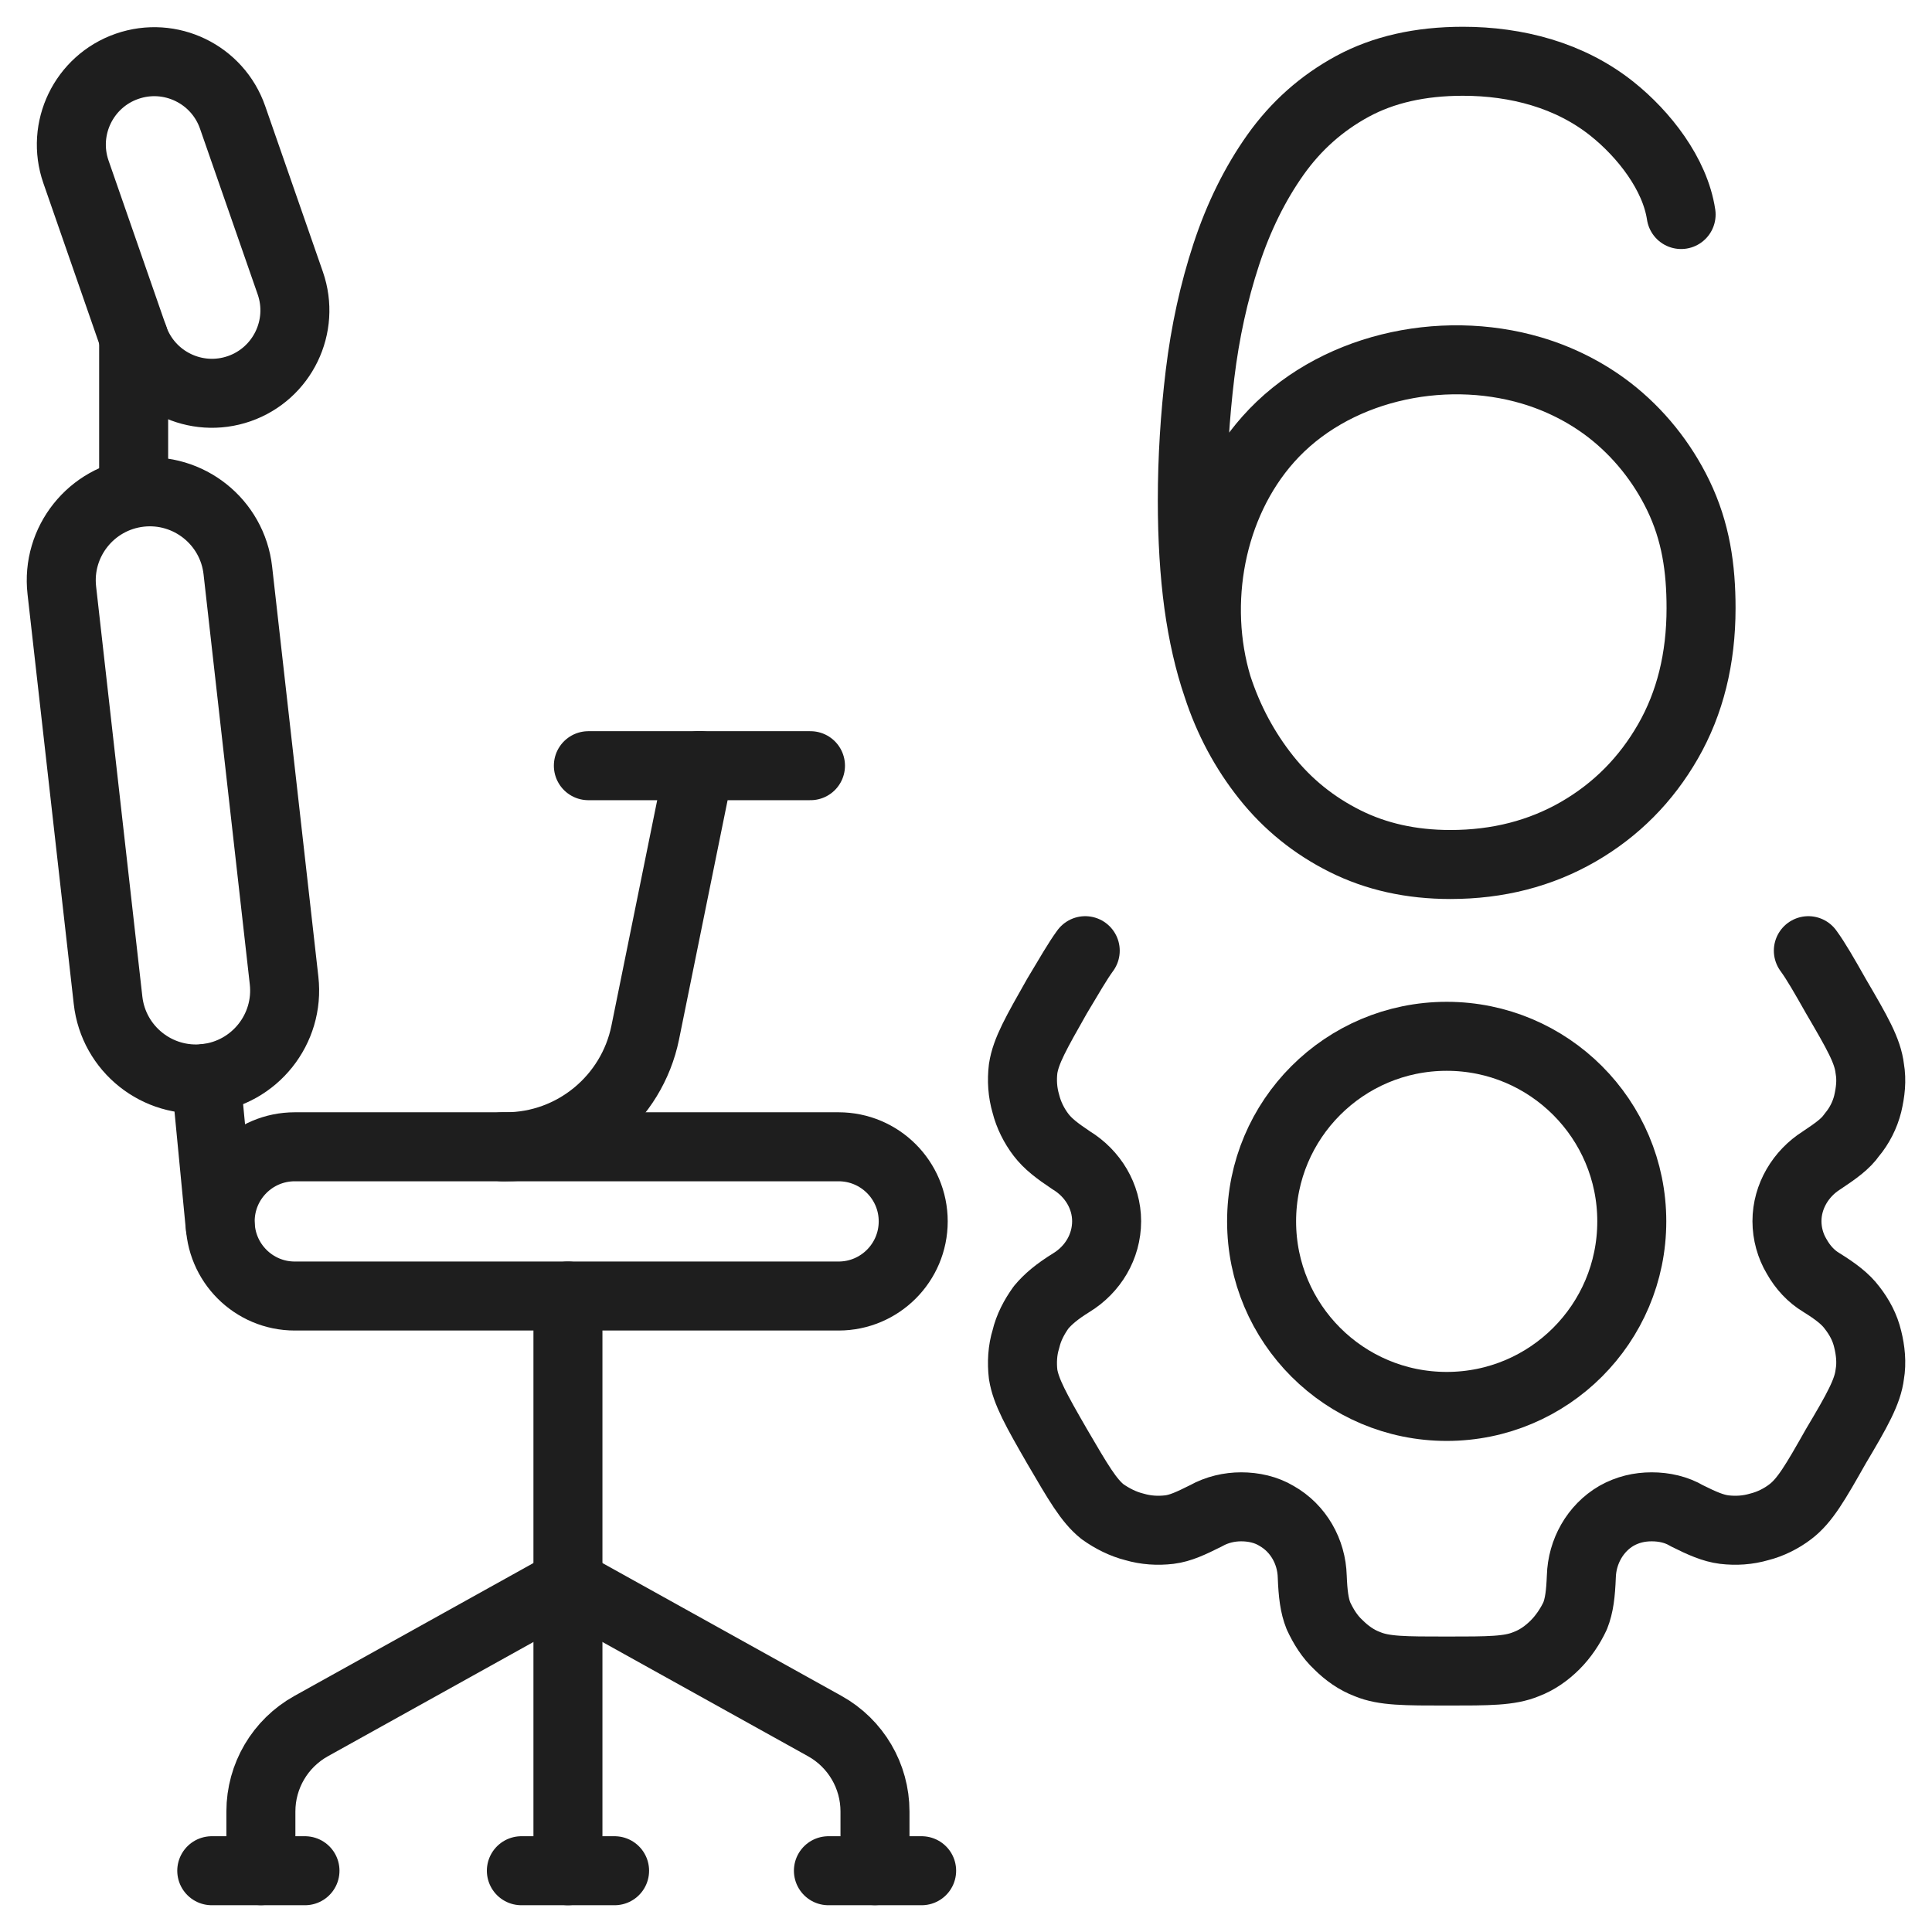 <svg xmlns="http://www.w3.org/2000/svg" fill="none" viewBox="0 0 28 28" height="28" width="28">
<g clip-path="url(#clip0_476_184)">
<path stroke-linejoin="round" stroke-linecap="round" stroke="#1E1E1E" d="M26.208 13.778C26.318 13.928 26.438 14.138 26.608 14.438C26.918 14.968 27.068 15.228 27.098 15.488C27.128 15.658 27.108 15.828 27.068 15.998C27.028 16.158 26.948 16.318 26.838 16.448C26.748 16.578 26.608 16.678 26.398 16.818C26.098 17.008 25.898 17.338 25.898 17.698C25.898 17.878 25.948 18.058 26.038 18.208C26.128 18.368 26.248 18.498 26.398 18.588C26.608 18.718 26.748 18.828 26.838 18.948C26.948 19.088 27.028 19.238 27.068 19.408C27.108 19.568 27.128 19.748 27.098 19.918C27.068 20.168 26.918 20.438 26.608 20.958C26.308 21.488 26.158 21.748 25.948 21.908C25.818 22.008 25.658 22.088 25.498 22.128C25.328 22.178 25.158 22.188 24.988 22.168C24.828 22.148 24.668 22.078 24.448 21.968C24.298 21.878 24.118 21.838 23.938 21.838C23.758 21.838 23.588 21.878 23.428 21.968C23.118 22.148 22.928 22.488 22.918 22.848C22.908 23.098 22.888 23.268 22.828 23.418C22.758 23.568 22.658 23.718 22.538 23.838C22.418 23.958 22.278 24.058 22.118 24.118C21.878 24.218 21.578 24.218 20.968 24.218C20.358 24.218 20.058 24.218 19.818 24.118C19.658 24.058 19.518 23.958 19.398 23.838C19.268 23.718 19.178 23.568 19.108 23.418C19.048 23.268 19.028 23.098 19.018 22.848C19.008 22.488 18.818 22.148 18.498 21.968C18.348 21.878 18.168 21.838 17.988 21.838C17.818 21.838 17.638 21.878 17.478 21.968C17.258 22.078 17.108 22.148 16.948 22.168C16.778 22.188 16.608 22.178 16.438 22.128C16.278 22.088 16.118 22.008 15.978 21.908C15.778 21.748 15.628 21.488 15.318 20.958C15.018 20.438 14.868 20.168 14.828 19.918C14.808 19.748 14.818 19.568 14.868 19.408C14.908 19.238 14.988 19.088 15.088 18.948C15.188 18.828 15.318 18.718 15.528 18.588C15.838 18.398 16.038 18.068 16.038 17.698C16.038 17.338 15.838 17.008 15.528 16.818C15.318 16.678 15.188 16.578 15.088 16.448C14.988 16.318 14.908 16.158 14.868 15.998C14.818 15.828 14.808 15.658 14.828 15.488C14.868 15.228 15.018 14.968 15.318 14.438C15.498 14.138 15.618 13.928 15.728 13.778"></path>
<path stroke-linejoin="round" stroke-linecap="round" stroke="#1E1E1E" d="M4.272 16.62H12.153C12.751 16.62 13.235 17.104 13.235 17.701V17.701C13.235 18.298 12.751 18.783 12.153 18.783H4.272C3.675 18.783 3.191 18.298 3.191 17.701V17.701C3.191 17.104 3.675 16.62 4.272 16.62Z"></path>
<path stroke-linejoin="round" stroke-linecap="round" stroke="#1E1E1E" d="M8.231 27.112V18.783"></path>
<path stroke-linejoin="round" stroke-linecap="round" stroke="#1E1E1E" d="M8.231 22.947L4.509 25.016C4.06 25.266 3.781 25.739 3.781 26.253V27.111"></path>
<path stroke-linejoin="round" stroke-linecap="round" stroke="#1E1E1E" d="M8.231 22.947L11.954 25.016C12.403 25.266 12.681 25.739 12.681 26.253V27.111"></path>
<path stroke-linejoin="round" stroke-linecap="round" stroke="#1E1E1E" d="M7.556 27.112H8.907"></path>
<path stroke-linejoin="round" stroke-linecap="round" stroke="#1E1E1E" d="M12.006 27.112H13.357"></path>
<path stroke-linejoin="round" stroke-linecap="round" stroke="#1E1E1E" d="M3.069 27.112H4.42"></path>
<path stroke-linejoin="round" stroke-linecap="round" stroke="#1E1E1E" d="M10.137 11.094L9.351 14.966C9.155 15.924 8.311 16.62 7.329 16.62H7.28"></path>
<path stroke-linejoin="round" stroke-linecap="round" stroke="#1E1E1E" d="M11.746 11.097H8.527"></path>
<path stroke-linejoin="round" stroke-linecap="round" stroke="#1E1E1E" d="M1.937 4.893L1.937 7.136"></path>
<path stroke-linejoin="round" stroke-linecap="round" stroke="#1E1E1E" d="M2.985 15.629L3.191 17.77"></path>
<path stroke-linejoin="round" stroke-linecap="round" stroke="#1E1E1E" d="M2.028 7.136L2.028 7.136C2.732 7.057 3.368 7.564 3.447 8.268L4.117 14.21C4.197 14.914 3.69 15.55 2.985 15.629L2.985 15.629C2.281 15.709 1.645 15.202 1.566 14.497L0.896 8.556C0.816 7.851 1.323 7.216 2.028 7.136Z"></path>
<path stroke-linejoin="round" stroke-linecap="round" stroke="#1E1E1E" d="M1.841 0.961L1.841 0.961C2.468 0.743 3.153 1.074 3.371 1.701L4.207 4.103C4.425 4.73 4.093 5.415 3.467 5.633L3.467 5.633C2.84 5.851 2.155 5.52 1.936 4.893L1.101 2.491C0.883 1.864 1.214 1.179 1.841 0.961Z"></path>
<path stroke-linejoin="round" stroke-linecap="round" stroke="#1E1E1E" d="M20.967 20.383C22.448 20.383 23.649 19.183 23.649 17.701C23.649 16.22 22.448 15.019 20.967 15.019C19.485 15.019 18.284 16.22 18.284 17.701C18.284 19.183 19.485 20.383 20.967 20.383Z"></path>
<path stroke-linejoin="round" stroke-linecap="round" stroke="#1E1E1E" d="M17.644 9.945C17.282 8.742 17.537 7.316 18.379 6.368C19.302 5.328 20.882 4.981 22.195 5.369C22.601 5.489 22.985 5.682 23.321 5.94C23.745 6.267 24.089 6.697 24.322 7.178C24.577 7.705 24.653 8.235 24.653 8.814C24.653 9.546 24.493 10.19 24.174 10.745C23.855 11.301 23.421 11.738 22.874 12.054C22.326 12.37 21.708 12.529 21.02 12.529C20.453 12.529 19.944 12.416 19.493 12.19C19.042 11.965 18.66 11.656 18.35 11.266C18.039 10.875 17.803 10.434 17.644 9.945ZM17.644 9.945C17.523 9.592 17.432 9.195 17.371 8.752C17.311 8.309 17.28 7.809 17.28 7.253C17.28 6.643 17.318 6.032 17.392 5.421C17.466 4.81 17.593 4.232 17.772 3.687C17.951 3.142 18.189 2.661 18.486 2.242C18.783 1.824 19.154 1.494 19.6 1.252C20.046 1.01 20.58 0.888 21.202 0.888C21.977 0.888 22.751 1.088 23.365 1.579C23.822 1.944 24.275 2.518 24.364 3.109"></path>
</g>
<defs>
<clipPath id="clip0_476_184">
<rect transform="translate(0.388 0.388)" fill="white" height="27.223" width="27.224"></rect>
</clipPath>
</defs>
</svg>
